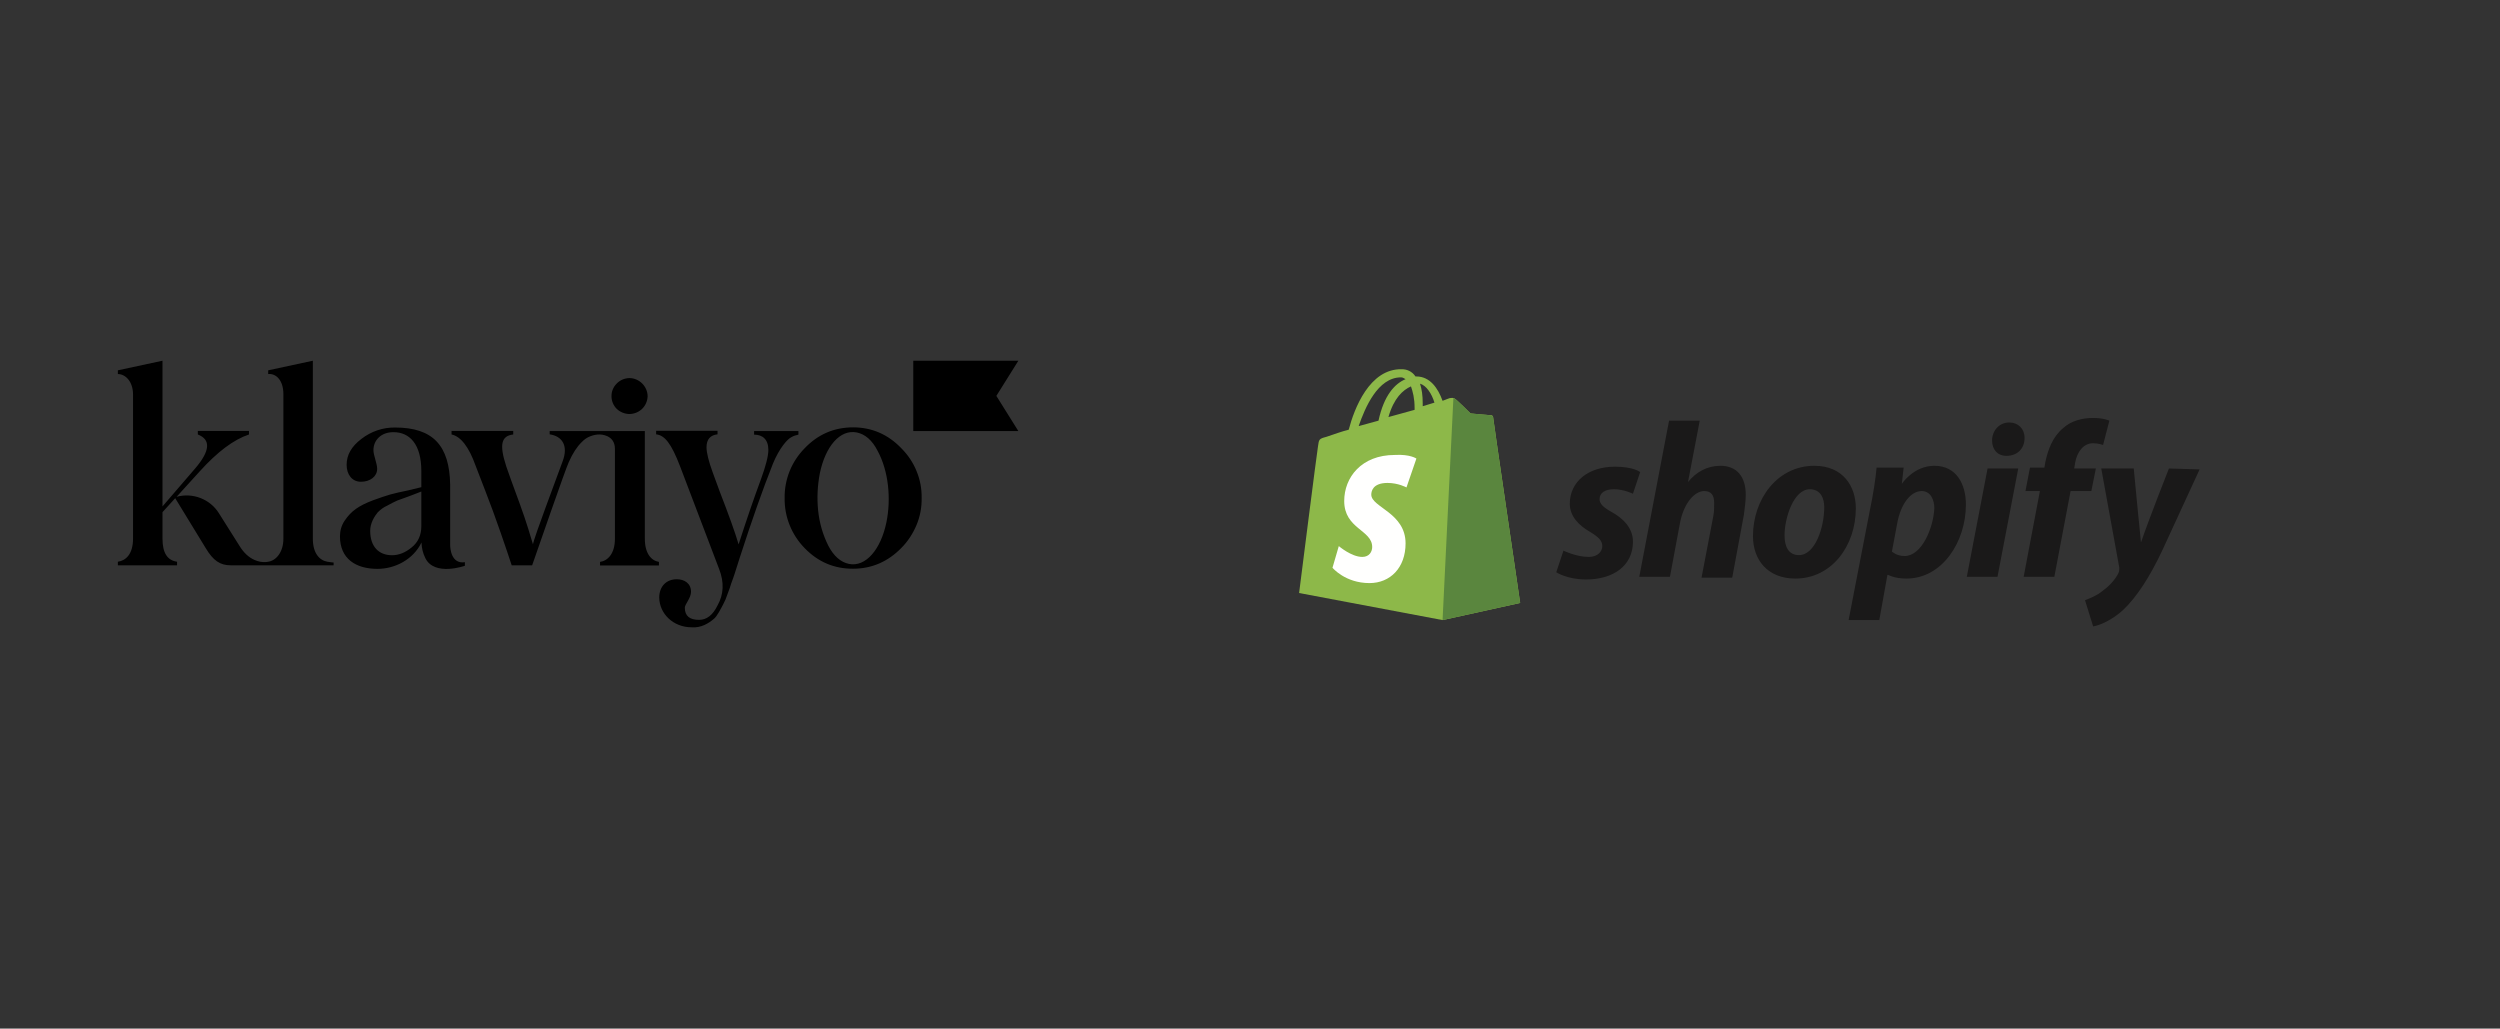 <svg width="700" height="288" viewBox="0 0 700 288" fill="none" xmlns="http://www.w3.org/2000/svg">
<rect x="0" y="0" width="700" height="288" fill="#333333" stroke="none"/>
<path d="M176.17 115.928C177.515 115.928 178.817 115.408 179.772 114.496C180.727 113.585 181.291 112.283 181.334 110.981C181.334 109.636 180.77 108.334 179.815 107.379C178.861 106.424 177.559 105.86 176.213 105.86C174.868 105.903 173.609 106.424 172.655 107.422C171.7 108.377 171.179 109.679 171.222 110.981C171.222 112.283 171.743 113.542 172.698 114.496C173.609 115.364 174.868 115.885 176.17 115.928ZM211.149 120.702H223.56V121.7C222.866 121.831 222.215 122.048 221.607 122.395C220.479 122.915 218.222 125.476 216.443 129.772C213.492 137.193 210.411 146.003 207.156 156.072L205.941 159.891C205.42 161.626 204.943 162.755 204.726 163.406C204.509 164.1 204.205 165.142 203.684 166.4C203.38 167.355 202.99 168.31 202.512 169.178C201.905 170.306 200.776 172.606 199.865 173.3C198.433 174.516 196.306 175.861 193.659 175.644C188.495 175.644 184.632 171.825 184.589 167.312C184.589 164.23 186.542 162.191 189.493 162.191C191.62 162.191 193.486 163.319 193.486 165.706C193.486 167.442 191.75 169.221 191.75 170.132C191.75 172.476 193.095 173.561 195.742 173.561C197.869 173.561 199.605 172.216 200.907 169.525C202.643 166.444 202.816 163.059 201.341 159.283L190.448 130.64C187.931 124.044 186.065 121.874 183.721 121.614V120.615H200.907V121.614C198.867 121.831 197.825 123.046 197.825 125.216C197.825 126.778 198.433 129.208 199.561 132.289L201.601 137.844C203.945 143.877 205.854 149.128 206.809 152.426C209.022 145.569 211.062 139.58 213.015 134.329C214.447 130.423 215.141 127.646 215.141 125.997C215.141 123.046 213.535 121.7 211.149 121.7V120.702ZM91.674 157.287C89.461 156.896 87.595 154.943 87.595 150.82V101L75.096 103.69V104.732C77.222 104.515 79.349 106.381 79.349 110.373V150.82C79.349 154.726 77.222 156.983 75.096 157.287C74.879 157.33 74.705 157.33 74.488 157.373C73.403 157.46 72.319 157.243 71.32 156.809C69.628 156.072 68.239 154.77 67.067 152.86L61.295 143.703C60.08 141.75 58.258 140.275 56.131 139.45C54.005 138.626 51.661 138.495 49.448 139.103L55.958 131.942C60.861 126.518 65.418 123.089 69.715 121.657V120.659H55.393V121.657C59.082 123.089 58.865 126.257 54.612 131.204L45.499 141.794V101L33 103.69V104.732C35.127 104.732 37.253 106.815 37.253 110.504V150.777C37.253 155.247 35.17 156.983 33 157.287V158.285H49.578V157.287C46.844 156.896 45.499 154.813 45.499 150.82V143.399L49.057 139.493L57.65 153.554C59.69 156.939 61.599 158.285 64.594 158.285H93.41V157.504C93.453 157.504 92.629 157.46 91.674 157.287ZM126.045 152.556V135.718C125.872 124.738 121.228 119.704 110.596 119.704C107.21 119.661 103.912 120.789 101.222 122.872C98.401 124.999 97.055 127.385 97.055 130.163C97.055 132.854 98.574 134.893 101.048 134.893C103.695 134.893 105.605 133.374 105.605 131.291C105.605 129.729 104.563 127.516 104.563 126.04C104.563 123.349 106.603 121.006 110.162 121.006C114.718 121.006 117.973 124.391 117.973 131.899V136.412L114.198 137.324C112.245 137.714 110.552 138.105 109.294 138.452C107.992 138.843 106.343 139.363 104.39 140.101C100.44 141.62 98.357 143.052 96.535 145.743C95.623 147.045 95.189 148.607 95.189 150.169C95.189 156.419 99.572 159.283 105.692 159.283C110.552 159.283 115.673 156.722 118.017 151.905C118.06 153.424 118.407 154.9 119.102 156.289C121.662 161.453 130.168 158.415 130.168 158.415V157.417C126.349 157.981 126.045 153.598 126.045 152.556ZM117.973 147.349C117.973 149.822 117.062 151.862 115.239 153.294C113.503 154.726 111.68 155.464 109.771 155.464C106.082 155.464 103.652 153.077 103.652 148.607C103.652 146.524 104.824 144.571 105.778 143.443C106.56 142.662 107.427 142.011 108.426 141.577C109.728 140.882 110.335 140.535 111.246 140.144L114.718 138.886C116.454 138.192 117.496 137.844 117.973 137.627V147.349ZM285.142 120.702H255.718V101H285.142L278.98 110.851L285.142 120.702ZM225.296 153.468C221.651 149.735 219.611 144.701 219.698 139.45C219.655 136.89 220.132 134.329 221.087 131.942C222.041 129.555 223.474 127.385 225.296 125.519C229.029 121.614 233.542 119.661 238.88 119.661C244.088 119.661 248.644 121.614 252.377 125.519C254.199 127.342 255.675 129.512 256.63 131.899C257.628 134.286 258.105 136.846 258.062 139.45C258.105 142.054 257.628 144.614 256.63 147.001C255.631 149.388 254.199 151.602 252.377 153.424C248.644 157.243 244.131 159.24 238.88 159.24C233.585 159.283 229.029 157.33 225.296 153.468ZM245.693 126.17C244.218 123.263 242.221 121.57 239.921 121.093C235.234 120.138 231.112 124.955 229.549 132.55C228.898 135.978 228.725 139.45 229.072 142.879C229.419 146.35 230.374 149.692 231.936 152.817C233.455 155.724 235.408 157.417 237.708 157.894C242.395 158.849 246.648 153.858 248.21 146.177C249.512 139.754 248.861 131.942 245.693 126.17Z" fill="black"/>
<path d="M180.553 150.821V120.703H153.906V121.614C157.465 122.135 159.158 124.825 157.552 129.122C149.219 151.602 149.74 150.604 149.219 152.383C148.699 150.647 147.484 146.394 145.531 141.056C143.578 135.718 142.276 132.203 141.755 130.597C139.715 124.348 140.41 122.048 143.708 121.657V120.659H126.436V121.657C128.996 122.178 131.296 125.129 133.162 130.38L135.809 137.237C138.717 144.615 142.146 154.813 143.274 158.285H149.002C150.869 152.947 158.246 131.595 159.244 129.426C160.329 126.952 161.544 125.086 162.89 123.784C163.541 123.089 164.322 122.525 165.233 122.178C166.101 121.831 167.056 121.614 168.011 121.657C168.011 121.657 172.177 121.657 172.177 125.65V150.864C172.177 155.074 170.137 157.027 168.011 157.33V158.329H184.502V157.33C182.376 156.983 180.553 155.03 180.553 150.821Z" fill="black"/>
<path d="M392.297 105.66C392.802 105.66 393.055 105.913 393.56 106.166C390.528 107.429 387.497 110.713 385.981 117.787L380.423 119.303C382.191 114.25 385.728 105.66 392.297 105.66ZM395.076 108.187C395.581 109.703 396.087 111.471 396.087 114.25C396.087 114.503 396.087 114.503 396.087 114.756L388.76 116.777C390.276 111.471 392.802 109.197 395.076 108.187ZM401.645 112.734L398.36 113.745C398.36 113.492 398.36 113.24 398.36 112.987C398.36 110.713 398.108 108.945 397.603 107.429C399.371 107.934 400.887 110.208 401.645 112.734ZM418.067 116.777C418.067 116.524 417.814 116.271 417.562 116.271C417.056 116.271 411.751 115.766 411.751 115.766C411.751 115.766 407.961 111.976 407.456 111.724C406.95 111.219 406.193 111.471 405.94 111.471C405.94 111.471 405.182 111.724 403.919 112.229C402.655 108.692 400.382 105.408 396.592 105.408H396.339C395.329 103.892 393.813 103.386 392.55 103.386C383.454 103.134 379.159 114.503 377.643 120.314C375.622 120.819 373.601 121.577 371.327 122.335C369.306 122.84 369.306 123.093 369.053 124.861C368.801 126.125 363.748 166.043 363.748 166.043L403.919 173.622L425.646 168.822C425.646 168.822 418.067 117.282 418.067 116.777Z" fill="#8DB849"/>
<path d="M417.309 116.272C417.057 116.272 411.751 115.767 411.751 115.767C411.751 115.767 407.962 111.977 407.456 111.724C407.204 111.472 407.204 111.472 406.951 111.472L403.919 173.623L425.647 168.823C425.647 168.823 418.067 117.283 418.067 116.777C418.067 116.525 417.562 116.272 417.309 116.272Z" fill="#5A863E"/>
<path d="M396.592 128.399L393.813 136.484C393.813 136.484 391.539 135.221 388.507 135.221C384.212 135.221 383.96 137.747 383.96 138.505C383.96 142.042 393.56 143.558 393.56 152.148C393.56 158.97 389.265 163.265 383.454 163.265C376.633 163.265 373.096 158.97 373.096 158.97L374.864 152.906C374.864 152.906 378.402 155.938 381.433 155.938C383.454 155.938 384.212 154.422 384.212 153.159C384.212 148.359 376.38 148.106 376.38 140.274C376.38 133.705 381.181 127.389 390.529 127.389C394.824 127.136 396.592 128.399 396.592 128.399Z" fill="#FFFFFE"/>
<path d="M451.165 143.305C448.891 142.042 447.881 141.031 447.881 139.768C447.881 137.999 449.397 136.989 451.923 136.989C454.702 136.989 457.229 138.252 457.229 138.252L459.25 132.189C459.25 132.189 457.481 130.673 452.176 130.673C444.596 130.673 439.543 134.968 439.543 141.031C439.543 144.568 442.07 147.095 445.102 148.863C447.628 150.379 448.639 151.39 448.639 152.906C448.639 154.422 447.375 155.937 444.849 155.937C441.312 155.937 437.775 154.169 437.775 154.169L435.754 160.232C435.754 160.232 438.785 162.254 444.091 162.254C451.67 162.254 457.229 158.464 457.229 151.642C457.229 147.853 454.45 145.074 451.165 143.305ZM481.735 130.42C477.946 130.42 474.914 132.189 472.64 134.968L475.925 117.788H467.335L458.997 161.496H467.587L470.366 146.589C471.377 141.031 474.409 137.494 477.188 137.494C479.209 137.494 479.967 138.757 479.967 140.779C479.967 142.042 479.967 143.305 479.714 144.568L476.43 161.748H485.02L488.304 144.063C488.557 142.294 488.81 140.021 488.81 138.505C488.81 133.452 486.283 130.42 481.735 130.42ZM503.716 155.432C500.684 155.432 499.673 152.906 499.673 149.874C499.673 145.074 502.2 136.989 506.747 136.989C509.779 136.989 510.79 139.515 510.79 142.042C510.79 147.6 508.263 155.432 503.716 155.432ZM508.011 130.42C497.652 130.42 490.831 139.768 490.831 150.127C490.831 156.695 494.873 162.001 502.705 162.001C512.811 162.001 519.632 152.906 519.632 142.294C519.632 136.231 516.095 130.42 508.011 130.42ZM533.275 155.685C531.002 155.685 529.738 154.422 529.738 154.422L531.254 146.337C532.265 141.031 535.044 137.494 538.076 137.494C540.602 137.494 541.613 140.021 541.613 142.294C541.36 147.853 538.076 155.685 533.275 155.685ZM541.613 130.42C535.802 130.42 532.517 135.473 532.517 135.473L533.023 130.925H525.443C525.191 133.957 524.433 138.757 523.675 142.294L517.611 173.623H526.201L528.475 160.99H528.728C528.728 160.99 530.496 162.001 533.781 162.001C543.887 162.001 550.455 151.642 550.455 141.284C550.455 135.726 547.929 130.42 541.613 130.42ZM562.582 118.293C559.803 118.293 557.782 120.567 557.782 123.346C557.782 125.872 559.298 127.641 561.825 127.641C564.604 127.641 566.877 125.872 566.877 122.588C566.877 120.062 565.109 118.293 562.582 118.293ZM550.708 161.496H559.298L565.109 131.178H556.519L550.708 161.496ZM586.837 131.178H580.773L581.026 129.662C581.531 126.63 583.3 124.104 586.079 124.104C587.595 124.104 588.858 124.609 588.858 124.609L590.626 117.788C590.626 117.788 589.11 117.03 586.079 117.03C583.047 117.03 580.015 117.788 577.741 119.809C574.71 122.335 573.446 125.872 572.688 129.409L572.436 130.925H568.393L567.13 137.494H571.172L566.625 161.496H575.215L579.762 137.494H585.573L586.837 131.178ZM607.301 131.178C607.301 131.178 601.995 144.568 599.469 151.895C599.216 149.621 597.448 131.178 597.448 131.178H588.352L593.405 158.969C593.405 159.474 593.405 159.98 593.153 160.485C592.142 162.506 590.374 164.275 588.605 165.538C587.089 166.801 585.068 167.559 583.805 168.064L586.079 175.391C587.847 175.139 591.384 173.623 594.416 170.844C598.206 167.307 601.995 161.496 605.532 153.916L615.891 131.431L607.301 131.178Z" fill="#1A1919"/>
</svg>

